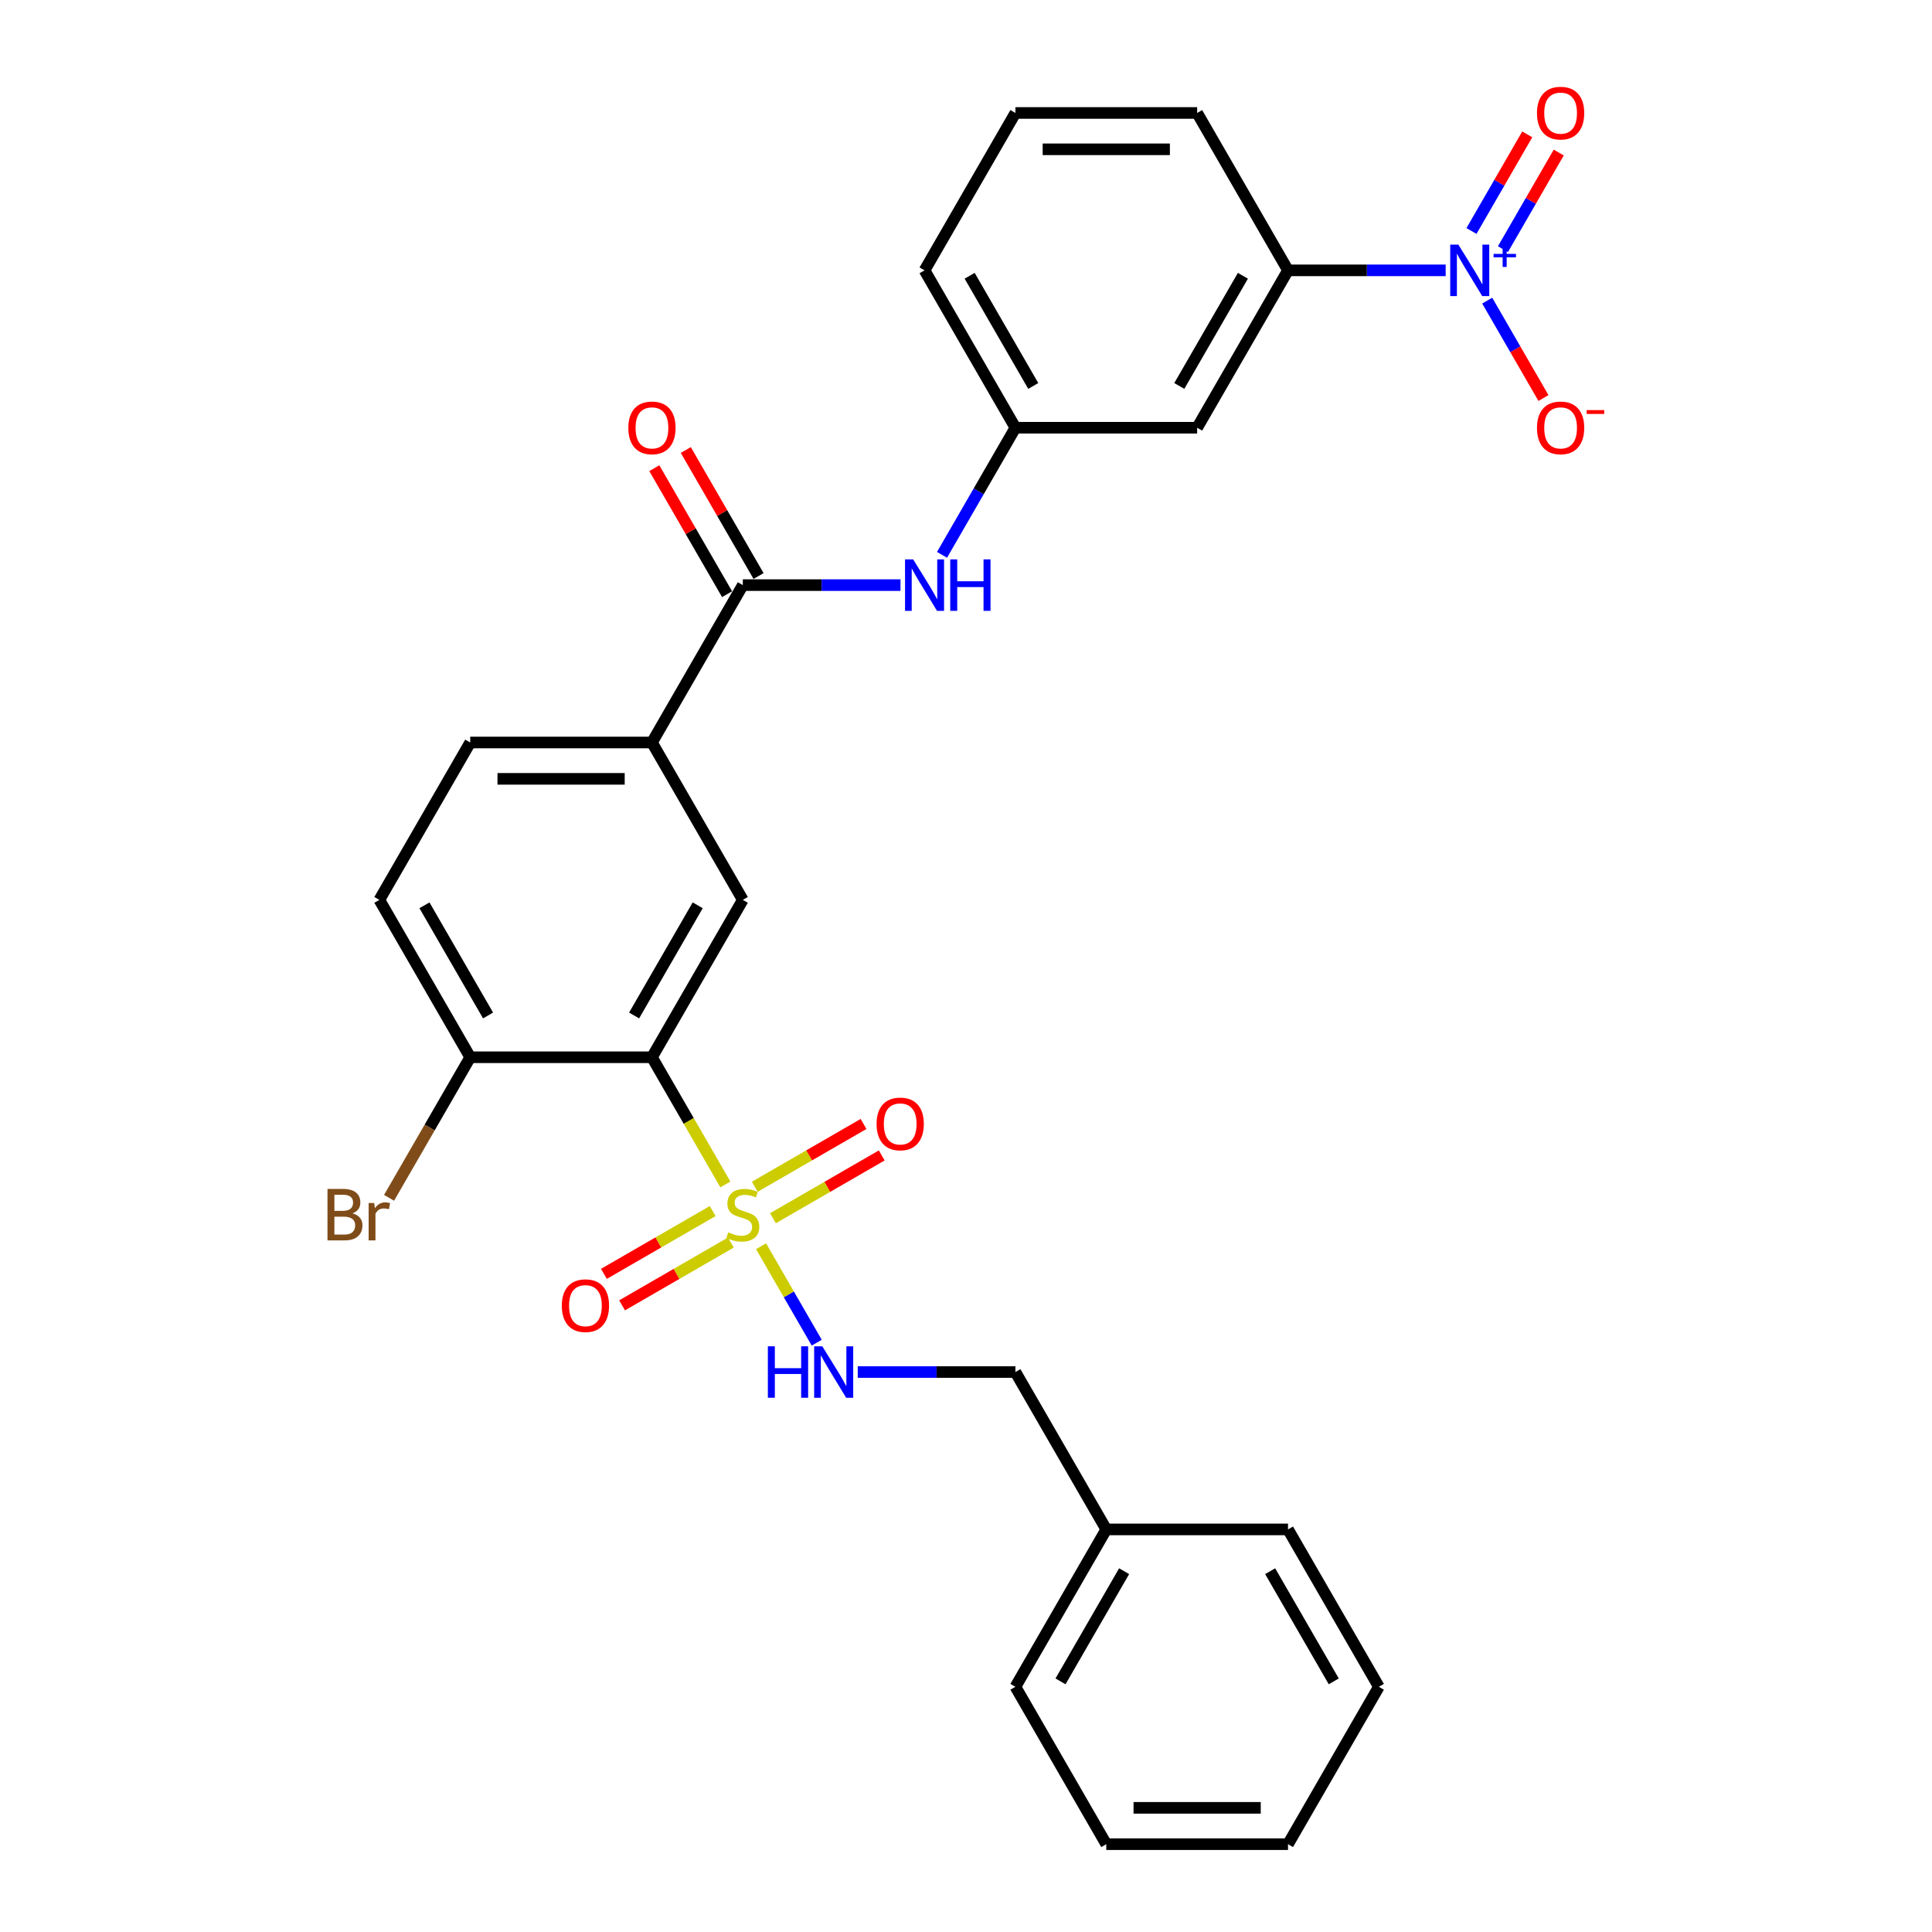 <?xml version='1.0' encoding='iso-8859-1'?>
<svg version='1.1' baseProfile='full'
              xmlns='http://www.w3.org/2000/svg'
                      xmlns:rdkit='http://www.rdkit.org/xml'
                      xmlns:xlink='http://www.w3.org/1999/xlink'
                  xml:space='preserve'
width='1000px' height='1000px' viewBox='0 0 1000 1000'>
<!-- END OF HEADER -->
<rect style='opacity:1.0;fill:#FFFFFF;stroke:none' width='1000' height='1000' x='0' y='0'> </rect>
<path class='bond-0' d='M 375.454,613.067 L 356.451,580.152' style='fill:none;fill-rule:evenodd;stroke:#CCCC00;stroke-width:6px;stroke-linecap:butt;stroke-linejoin:miter;stroke-opacity:1' />
<path class='bond-0' d='M 356.451,580.152 L 337.448,547.238' style='fill:none;fill-rule:evenodd;stroke:#000000;stroke-width:6px;stroke-linecap:butt;stroke-linejoin:miter;stroke-opacity:1' />
<path class='bond-4' d='M 393.918,645.048 L 408.327,670.005' style='fill:none;fill-rule:evenodd;stroke:#CCCC00;stroke-width:6px;stroke-linecap:butt;stroke-linejoin:miter;stroke-opacity:1' />
<path class='bond-4' d='M 408.327,670.005 L 422.736,694.962' style='fill:none;fill-rule:evenodd;stroke:#0000FF;stroke-width:6px;stroke-linecap:butt;stroke-linejoin:miter;stroke-opacity:1' />
<path class='bond-10' d='M 368.884,626.843 L 340.732,643.096' style='fill:none;fill-rule:evenodd;stroke:#CCCC00;stroke-width:6px;stroke-linecap:butt;stroke-linejoin:miter;stroke-opacity:1' />
<path class='bond-10' d='M 340.732,643.096 L 312.581,659.349' style='fill:none;fill-rule:evenodd;stroke:#FF0000;stroke-width:6px;stroke-linecap:butt;stroke-linejoin:miter;stroke-opacity:1' />
<path class='bond-10' d='M 378.29,643.135 L 350.139,659.388' style='fill:none;fill-rule:evenodd;stroke:#CCCC00;stroke-width:6px;stroke-linecap:butt;stroke-linejoin:miter;stroke-opacity:1' />
<path class='bond-10' d='M 350.139,659.388 L 321.987,675.642' style='fill:none;fill-rule:evenodd;stroke:#FF0000;stroke-width:6px;stroke-linecap:butt;stroke-linejoin:miter;stroke-opacity:1' />
<path class='bond-11' d='M 400.076,630.557 L 428.227,614.304' style='fill:none;fill-rule:evenodd;stroke:#CCCC00;stroke-width:6px;stroke-linecap:butt;stroke-linejoin:miter;stroke-opacity:1' />
<path class='bond-11' d='M 428.227,614.304 L 456.379,598.05' style='fill:none;fill-rule:evenodd;stroke:#FF0000;stroke-width:6px;stroke-linecap:butt;stroke-linejoin:miter;stroke-opacity:1' />
<path class='bond-11' d='M 390.669,614.265 L 418.821,598.012' style='fill:none;fill-rule:evenodd;stroke:#CCCC00;stroke-width:6px;stroke-linecap:butt;stroke-linejoin:miter;stroke-opacity:1' />
<path class='bond-11' d='M 418.821,598.012 L 446.973,581.758' style='fill:none;fill-rule:evenodd;stroke:#FF0000;stroke-width:6px;stroke-linecap:butt;stroke-linejoin:miter;stroke-opacity:1' />
<path class='bond-3' d='M 337.448,547.238 L 384.48,465.777' style='fill:none;fill-rule:evenodd;stroke:#000000;stroke-width:6px;stroke-linecap:butt;stroke-linejoin:miter;stroke-opacity:1' />
<path class='bond-3' d='M 328.211,525.613 L 361.133,468.59' style='fill:none;fill-rule:evenodd;stroke:#000000;stroke-width:6px;stroke-linecap:butt;stroke-linejoin:miter;stroke-opacity:1' />
<path class='bond-8' d='M 337.448,547.238 L 243.385,547.238' style='fill:none;fill-rule:evenodd;stroke:#000000;stroke-width:6px;stroke-linecap:butt;stroke-linejoin:miter;stroke-opacity:1' />
<path class='bond-1' d='M 748.28,139.931 L 707.475,139.931' style='fill:none;fill-rule:evenodd;stroke:#0000FF;stroke-width:6px;stroke-linecap:butt;stroke-linejoin:miter;stroke-opacity:1' />
<path class='bond-1' d='M 707.475,139.931 L 666.67,139.931' style='fill:none;fill-rule:evenodd;stroke:#000000;stroke-width:6px;stroke-linecap:butt;stroke-linejoin:miter;stroke-opacity:1' />
<path class='bond-12' d='M 769.782,155.602 L 784.337,180.813' style='fill:none;fill-rule:evenodd;stroke:#0000FF;stroke-width:6px;stroke-linecap:butt;stroke-linejoin:miter;stroke-opacity:1' />
<path class='bond-12' d='M 784.337,180.813 L 798.892,206.024' style='fill:none;fill-rule:evenodd;stroke:#FF0000;stroke-width:6px;stroke-linecap:butt;stroke-linejoin:miter;stroke-opacity:1' />
<path class='bond-13' d='M 777.928,128.964 L 792.364,103.96' style='fill:none;fill-rule:evenodd;stroke:#0000FF;stroke-width:6px;stroke-linecap:butt;stroke-linejoin:miter;stroke-opacity:1' />
<path class='bond-13' d='M 792.364,103.96 L 806.799,78.956' style='fill:none;fill-rule:evenodd;stroke:#FF0000;stroke-width:6px;stroke-linecap:butt;stroke-linejoin:miter;stroke-opacity:1' />
<path class='bond-13' d='M 761.635,119.557 L 776.071,94.554' style='fill:none;fill-rule:evenodd;stroke:#0000FF;stroke-width:6px;stroke-linecap:butt;stroke-linejoin:miter;stroke-opacity:1' />
<path class='bond-13' d='M 776.071,94.554 L 790.507,69.55' style='fill:none;fill-rule:evenodd;stroke:#FF0000;stroke-width:6px;stroke-linecap:butt;stroke-linejoin:miter;stroke-opacity:1' />
<path class='bond-2' d='M 384.48,302.854 L 337.448,384.316' style='fill:none;fill-rule:evenodd;stroke:#000000;stroke-width:6px;stroke-linecap:butt;stroke-linejoin:miter;stroke-opacity:1' />
<path class='bond-7' d='M 384.48,302.854 L 425.285,302.854' style='fill:none;fill-rule:evenodd;stroke:#000000;stroke-width:6px;stroke-linecap:butt;stroke-linejoin:miter;stroke-opacity:1' />
<path class='bond-7' d='M 425.285,302.854 L 466.089,302.854' style='fill:none;fill-rule:evenodd;stroke:#0000FF;stroke-width:6px;stroke-linecap:butt;stroke-linejoin:miter;stroke-opacity:1' />
<path class='bond-15' d='M 392.626,298.151 L 373.797,265.538' style='fill:none;fill-rule:evenodd;stroke:#000000;stroke-width:6px;stroke-linecap:butt;stroke-linejoin:miter;stroke-opacity:1' />
<path class='bond-15' d='M 373.797,265.538 L 354.968,232.925' style='fill:none;fill-rule:evenodd;stroke:#FF0000;stroke-width:6px;stroke-linecap:butt;stroke-linejoin:miter;stroke-opacity:1' />
<path class='bond-15' d='M 376.334,307.557 L 357.505,274.944' style='fill:none;fill-rule:evenodd;stroke:#000000;stroke-width:6px;stroke-linecap:butt;stroke-linejoin:miter;stroke-opacity:1' />
<path class='bond-15' d='M 357.505,274.944 L 338.675,242.331' style='fill:none;fill-rule:evenodd;stroke:#FF0000;stroke-width:6px;stroke-linecap:butt;stroke-linejoin:miter;stroke-opacity:1' />
<path class='bond-5' d='M 384.48,465.777 L 337.448,384.316' style='fill:none;fill-rule:evenodd;stroke:#000000;stroke-width:6px;stroke-linecap:butt;stroke-linejoin:miter;stroke-opacity:1' />
<path class='bond-18' d='M 443.966,710.161 L 484.77,710.161' style='fill:none;fill-rule:evenodd;stroke:#0000FF;stroke-width:6px;stroke-linecap:butt;stroke-linejoin:miter;stroke-opacity:1' />
<path class='bond-18' d='M 484.77,710.161 L 525.575,710.161' style='fill:none;fill-rule:evenodd;stroke:#000000;stroke-width:6px;stroke-linecap:butt;stroke-linejoin:miter;stroke-opacity:1' />
<path class='bond-29' d='M 337.448,384.316 L 243.385,384.316' style='fill:none;fill-rule:evenodd;stroke:#000000;stroke-width:6px;stroke-linecap:butt;stroke-linejoin:miter;stroke-opacity:1' />
<path class='bond-29' d='M 323.339,403.128 L 257.494,403.128' style='fill:none;fill-rule:evenodd;stroke:#000000;stroke-width:6px;stroke-linecap:butt;stroke-linejoin:miter;stroke-opacity:1' />
<path class='bond-6' d='M 666.67,139.931 L 619.639,221.393' style='fill:none;fill-rule:evenodd;stroke:#000000;stroke-width:6px;stroke-linecap:butt;stroke-linejoin:miter;stroke-opacity:1' />
<path class='bond-6' d='M 643.323,142.744 L 610.401,199.767' style='fill:none;fill-rule:evenodd;stroke:#000000;stroke-width:6px;stroke-linecap:butt;stroke-linejoin:miter;stroke-opacity:1' />
<path class='bond-31' d='M 666.67,139.931 L 619.639,58.47' style='fill:none;fill-rule:evenodd;stroke:#000000;stroke-width:6px;stroke-linecap:butt;stroke-linejoin:miter;stroke-opacity:1' />
<path class='bond-14' d='M 487.591,287.183 L 506.583,254.288' style='fill:none;fill-rule:evenodd;stroke:#0000FF;stroke-width:6px;stroke-linecap:butt;stroke-linejoin:miter;stroke-opacity:1' />
<path class='bond-14' d='M 506.583,254.288 L 525.575,221.393' style='fill:none;fill-rule:evenodd;stroke:#000000;stroke-width:6px;stroke-linecap:butt;stroke-linejoin:miter;stroke-opacity:1' />
<path class='bond-17' d='M 243.385,547.238 L 196.353,465.777' style='fill:none;fill-rule:evenodd;stroke:#000000;stroke-width:6px;stroke-linecap:butt;stroke-linejoin:miter;stroke-opacity:1' />
<path class='bond-17' d='M 252.622,525.613 L 219.7,468.59' style='fill:none;fill-rule:evenodd;stroke:#000000;stroke-width:6px;stroke-linecap:butt;stroke-linejoin:miter;stroke-opacity:1' />
<path class='bond-19' d='M 243.385,547.238 L 222.383,583.614' style='fill:none;fill-rule:evenodd;stroke:#000000;stroke-width:6px;stroke-linecap:butt;stroke-linejoin:miter;stroke-opacity:1' />
<path class='bond-19' d='M 222.383,583.614 L 201.382,619.99' style='fill:none;fill-rule:evenodd;stroke:#7F4C19;stroke-width:6px;stroke-linecap:butt;stroke-linejoin:miter;stroke-opacity:1' />
<path class='bond-9' d='M 619.639,221.393 L 525.575,221.393' style='fill:none;fill-rule:evenodd;stroke:#000000;stroke-width:6px;stroke-linecap:butt;stroke-linejoin:miter;stroke-opacity:1' />
<path class='bond-23' d='M 525.575,221.393 L 478.543,139.931' style='fill:none;fill-rule:evenodd;stroke:#000000;stroke-width:6px;stroke-linecap:butt;stroke-linejoin:miter;stroke-opacity:1' />
<path class='bond-23' d='M 534.813,199.767 L 501.89,142.744' style='fill:none;fill-rule:evenodd;stroke:#000000;stroke-width:6px;stroke-linecap:butt;stroke-linejoin:miter;stroke-opacity:1' />
<path class='bond-16' d='M 243.385,384.316 L 196.353,465.777' style='fill:none;fill-rule:evenodd;stroke:#000000;stroke-width:6px;stroke-linecap:butt;stroke-linejoin:miter;stroke-opacity:1' />
<path class='bond-20' d='M 525.575,710.161 L 572.607,791.623' style='fill:none;fill-rule:evenodd;stroke:#000000;stroke-width:6px;stroke-linecap:butt;stroke-linejoin:miter;stroke-opacity:1' />
<path class='bond-24' d='M 572.607,791.623 L 525.575,873.084' style='fill:none;fill-rule:evenodd;stroke:#000000;stroke-width:6px;stroke-linecap:butt;stroke-linejoin:miter;stroke-opacity:1' />
<path class='bond-24' d='M 581.844,813.248 L 548.922,870.271' style='fill:none;fill-rule:evenodd;stroke:#000000;stroke-width:6px;stroke-linecap:butt;stroke-linejoin:miter;stroke-opacity:1' />
<path class='bond-25' d='M 572.607,791.623 L 666.67,791.623' style='fill:none;fill-rule:evenodd;stroke:#000000;stroke-width:6px;stroke-linecap:butt;stroke-linejoin:miter;stroke-opacity:1' />
<path class='bond-21' d='M 619.639,58.47 L 525.575,58.47' style='fill:none;fill-rule:evenodd;stroke:#000000;stroke-width:6px;stroke-linecap:butt;stroke-linejoin:miter;stroke-opacity:1' />
<path class='bond-21' d='M 605.529,77.283 L 539.685,77.283' style='fill:none;fill-rule:evenodd;stroke:#000000;stroke-width:6px;stroke-linecap:butt;stroke-linejoin:miter;stroke-opacity:1' />
<path class='bond-22' d='M 525.575,58.47 L 478.543,139.931' style='fill:none;fill-rule:evenodd;stroke:#000000;stroke-width:6px;stroke-linecap:butt;stroke-linejoin:miter;stroke-opacity:1' />
<path class='bond-27' d='M 525.575,873.084 L 572.607,954.545' style='fill:none;fill-rule:evenodd;stroke:#000000;stroke-width:6px;stroke-linecap:butt;stroke-linejoin:miter;stroke-opacity:1' />
<path class='bond-26' d='M 666.67,791.623 L 713.702,873.084' style='fill:none;fill-rule:evenodd;stroke:#000000;stroke-width:6px;stroke-linecap:butt;stroke-linejoin:miter;stroke-opacity:1' />
<path class='bond-26' d='M 657.433,813.248 L 690.355,870.271' style='fill:none;fill-rule:evenodd;stroke:#000000;stroke-width:6px;stroke-linecap:butt;stroke-linejoin:miter;stroke-opacity:1' />
<path class='bond-28' d='M 713.702,873.084 L 666.67,954.545' style='fill:none;fill-rule:evenodd;stroke:#000000;stroke-width:6px;stroke-linecap:butt;stroke-linejoin:miter;stroke-opacity:1' />
<path class='bond-30' d='M 572.607,954.545 L 666.67,954.545' style='fill:none;fill-rule:evenodd;stroke:#000000;stroke-width:6px;stroke-linecap:butt;stroke-linejoin:miter;stroke-opacity:1' />
<path class='bond-30' d='M 586.716,935.733 L 652.561,935.733' style='fill:none;fill-rule:evenodd;stroke:#000000;stroke-width:6px;stroke-linecap:butt;stroke-linejoin:miter;stroke-opacity:1' />
<path  class='atom-0' d='M 376.955 637.843
Q 377.256 637.956, 378.497 638.482
Q 379.739 639.009, 381.094 639.348
Q 382.486 639.649, 383.84 639.649
Q 386.361 639.649, 387.828 638.445
Q 389.296 637.203, 389.296 635.059
Q 389.296 633.591, 388.543 632.688
Q 387.828 631.785, 386.7 631.296
Q 385.571 630.807, 383.69 630.243
Q 381.319 629.528, 379.89 628.85
Q 378.497 628.173, 377.481 626.743
Q 376.503 625.314, 376.503 622.906
Q 376.503 619.557, 378.761 617.487
Q 381.056 615.418, 385.571 615.418
Q 388.656 615.418, 392.155 616.885
L 391.29 619.783
Q 388.092 618.466, 385.684 618.466
Q 383.088 618.466, 381.658 619.557
Q 380.228 620.61, 380.266 622.454
Q 380.266 623.884, 380.981 624.749
Q 381.733 625.615, 382.787 626.104
Q 383.878 626.593, 385.684 627.157
Q 388.092 627.91, 389.522 628.662
Q 390.951 629.415, 391.967 630.957
Q 393.021 632.462, 393.021 635.059
Q 393.021 638.746, 390.538 640.74
Q 388.092 642.697, 383.991 642.697
Q 381.62 642.697, 379.814 642.17
Q 378.046 641.681, 375.939 640.815
L 376.955 637.843
' fill='#CCCC00'/>
<path  class='atom-2' d='M 754.846 126.612
L 763.575 140.722
Q 764.44 142.114, 765.832 144.635
Q 767.224 147.156, 767.3 147.306
L 767.3 126.612
L 770.836 126.612
L 770.836 153.251
L 767.187 153.251
L 757.818 137.824
Q 756.727 136.018, 755.56 133.949
Q 754.432 131.88, 754.093 131.24
L 754.093 153.251
L 750.631 153.251
L 750.631 126.612
L 754.846 126.612
' fill='#0000FF'/>
<path  class='atom-2' d='M 773.071 131.414
L 777.765 131.414
L 777.765 126.472
L 779.851 126.472
L 779.851 131.414
L 784.668 131.414
L 784.668 133.202
L 779.851 133.202
L 779.851 138.168
L 777.765 138.168
L 777.765 133.202
L 773.071 133.202
L 773.071 131.414
' fill='#0000FF'/>
<path  class='atom-5' d='M 397.442 696.842
L 401.054 696.842
L 401.054 708.167
L 414.674 708.167
L 414.674 696.842
L 418.286 696.842
L 418.286 723.481
L 414.674 723.481
L 414.674 711.177
L 401.054 711.177
L 401.054 723.481
L 397.442 723.481
L 397.442 696.842
' fill='#0000FF'/>
<path  class='atom-5' d='M 425.623 696.842
L 434.352 710.951
Q 435.218 712.344, 436.61 714.864
Q 438.002 717.385, 438.077 717.536
L 438.077 696.842
L 441.614 696.842
L 441.614 723.481
L 437.964 723.481
L 428.596 708.054
Q 427.504 706.248, 426.338 704.179
Q 425.209 702.109, 424.871 701.47
L 424.871 723.481
L 421.409 723.481
L 421.409 696.842
L 425.623 696.842
' fill='#0000FF'/>
<path  class='atom-8' d='M 472.655 289.535
L 481.384 303.644
Q 482.249 305.037, 483.642 307.557
Q 485.034 310.078, 485.109 310.229
L 485.109 289.535
L 488.646 289.535
L 488.646 316.174
L 484.996 316.174
L 475.627 300.747
Q 474.536 298.941, 473.37 296.872
Q 472.241 294.802, 471.902 294.163
L 471.902 316.174
L 468.441 316.174
L 468.441 289.535
L 472.655 289.535
' fill='#0000FF'/>
<path  class='atom-8' d='M 491.844 289.535
L 495.456 289.535
L 495.456 300.86
L 509.076 300.86
L 509.076 289.535
L 512.688 289.535
L 512.688 316.174
L 509.076 316.174
L 509.076 303.87
L 495.456 303.87
L 495.456 316.174
L 491.844 316.174
L 491.844 289.535
' fill='#0000FF'/>
<path  class='atom-11' d='M 290.79 675.807
Q 290.79 669.411, 293.951 665.836
Q 297.111 662.262, 303.018 662.262
Q 308.926 662.262, 312.086 665.836
Q 315.247 669.411, 315.247 675.807
Q 315.247 682.278, 312.049 685.966
Q 308.85 689.615, 303.018 689.615
Q 297.149 689.615, 293.951 685.966
Q 290.79 682.316, 290.79 675.807
M 303.018 686.605
Q 307.082 686.605, 309.264 683.896
Q 311.484 681.15, 311.484 675.807
Q 311.484 670.577, 309.264 667.943
Q 307.082 665.272, 303.018 665.272
Q 298.955 665.272, 296.735 667.906
Q 294.553 670.539, 294.553 675.807
Q 294.553 681.187, 296.735 683.896
Q 298.955 686.605, 303.018 686.605
' fill='#FF0000'/>
<path  class='atom-12' d='M 453.713 581.743
Q 453.713 575.347, 456.873 571.773
Q 460.034 568.198, 465.941 568.198
Q 471.848 568.198, 475.009 571.773
Q 478.169 575.347, 478.169 581.743
Q 478.169 588.215, 474.971 591.902
Q 471.773 595.552, 465.941 595.552
Q 460.072 595.552, 456.873 591.902
Q 453.713 588.253, 453.713 581.743
M 465.941 592.542
Q 470.005 592.542, 472.187 589.833
Q 474.407 587.086, 474.407 581.743
Q 474.407 576.513, 472.187 573.88
Q 470.005 571.208, 465.941 571.208
Q 461.878 571.208, 459.658 573.842
Q 457.476 576.476, 457.476 581.743
Q 457.476 587.124, 459.658 589.833
Q 461.878 592.542, 465.941 592.542
' fill='#FF0000'/>
<path  class='atom-13' d='M 795.537 221.468
Q 795.537 215.072, 798.698 211.497
Q 801.858 207.923, 807.766 207.923
Q 813.673 207.923, 816.833 211.497
Q 819.994 215.072, 819.994 221.468
Q 819.994 227.94, 816.796 231.627
Q 813.598 235.277, 807.766 235.277
Q 801.896 235.277, 798.698 231.627
Q 795.537 227.977, 795.537 221.468
M 807.766 232.267
Q 811.829 232.267, 814.011 229.558
Q 816.231 226.811, 816.231 221.468
Q 816.231 216.238, 814.011 213.604
Q 811.829 210.933, 807.766 210.933
Q 803.702 210.933, 801.482 213.567
Q 799.3 216.201, 799.3 221.468
Q 799.3 226.849, 801.482 229.558
Q 803.702 232.267, 807.766 232.267
' fill='#FF0000'/>
<path  class='atom-13' d='M 821.236 212.271
L 830.349 212.271
L 830.349 214.258
L 821.236 214.258
L 821.236 212.271
' fill='#FF0000'/>
<path  class='atom-14' d='M 795.537 58.545
Q 795.537 52.149, 798.698 48.575
Q 801.858 45, 807.766 45
Q 813.673 45, 816.833 48.575
Q 819.994 52.149, 819.994 58.545
Q 819.994 65.017, 816.796 68.704
Q 813.598 72.354, 807.766 72.354
Q 801.896 72.354, 798.698 68.704
Q 795.537 65.055, 795.537 58.545
M 807.766 69.344
Q 811.829 69.344, 814.011 66.635
Q 816.231 63.888, 816.231 58.545
Q 816.231 53.315, 814.011 50.682
Q 811.829 48.01, 807.766 48.01
Q 803.702 48.01, 801.482 50.644
Q 799.3 53.278, 799.3 58.545
Q 799.3 63.926, 801.482 66.635
Q 803.702 69.344, 807.766 69.344
' fill='#FF0000'/>
<path  class='atom-16' d='M 325.22 221.468
Q 325.22 215.072, 328.38 211.497
Q 331.541 207.923, 337.448 207.923
Q 343.355 207.923, 346.516 211.497
Q 349.676 215.072, 349.676 221.468
Q 349.676 227.94, 346.478 231.627
Q 343.28 235.277, 337.448 235.277
Q 331.578 235.277, 328.38 231.627
Q 325.22 227.977, 325.22 221.468
M 337.448 232.267
Q 341.512 232.267, 343.694 229.558
Q 345.914 226.811, 345.914 221.468
Q 345.914 216.238, 343.694 213.604
Q 341.512 210.933, 337.448 210.933
Q 333.385 210.933, 331.165 213.567
Q 328.982 216.201, 328.982 221.468
Q 328.982 226.849, 331.165 229.558
Q 333.385 232.267, 337.448 232.267
' fill='#FF0000'/>
<path  class='atom-20' d='M 182.45 628.023
Q 185.009 628.737, 186.288 630.318
Q 187.605 631.86, 187.605 634.156
Q 187.605 637.843, 185.234 639.95
Q 182.902 642.019, 178.462 642.019
L 169.507 642.019
L 169.507 615.38
L 177.371 615.38
Q 181.923 615.38, 184.219 617.224
Q 186.514 619.068, 186.514 622.454
Q 186.514 626.48, 182.45 628.023
M 173.081 618.391
L 173.081 626.743
L 177.371 626.743
Q 180.005 626.743, 181.359 625.69
Q 182.751 624.599, 182.751 622.454
Q 182.751 618.391, 177.371 618.391
L 173.081 618.391
M 178.462 639.009
Q 181.058 639.009, 182.45 637.768
Q 183.842 636.526, 183.842 634.156
Q 183.842 631.973, 182.3 630.882
Q 180.795 629.753, 177.898 629.753
L 173.081 629.753
L 173.081 639.009
L 178.462 639.009
' fill='#7F4C19'/>
<path  class='atom-20' d='M 193.663 622.68
L 194.076 625.351
Q 196.108 622.341, 199.419 622.341
Q 200.473 622.341, 201.903 622.717
L 201.338 625.878
Q 199.72 625.502, 198.817 625.502
Q 197.237 625.502, 196.183 626.141
Q 195.168 626.743, 194.34 628.211
L 194.34 642.019
L 190.803 642.019
L 190.803 622.68
L 193.663 622.68
' fill='#7F4C19'/>
</svg>

